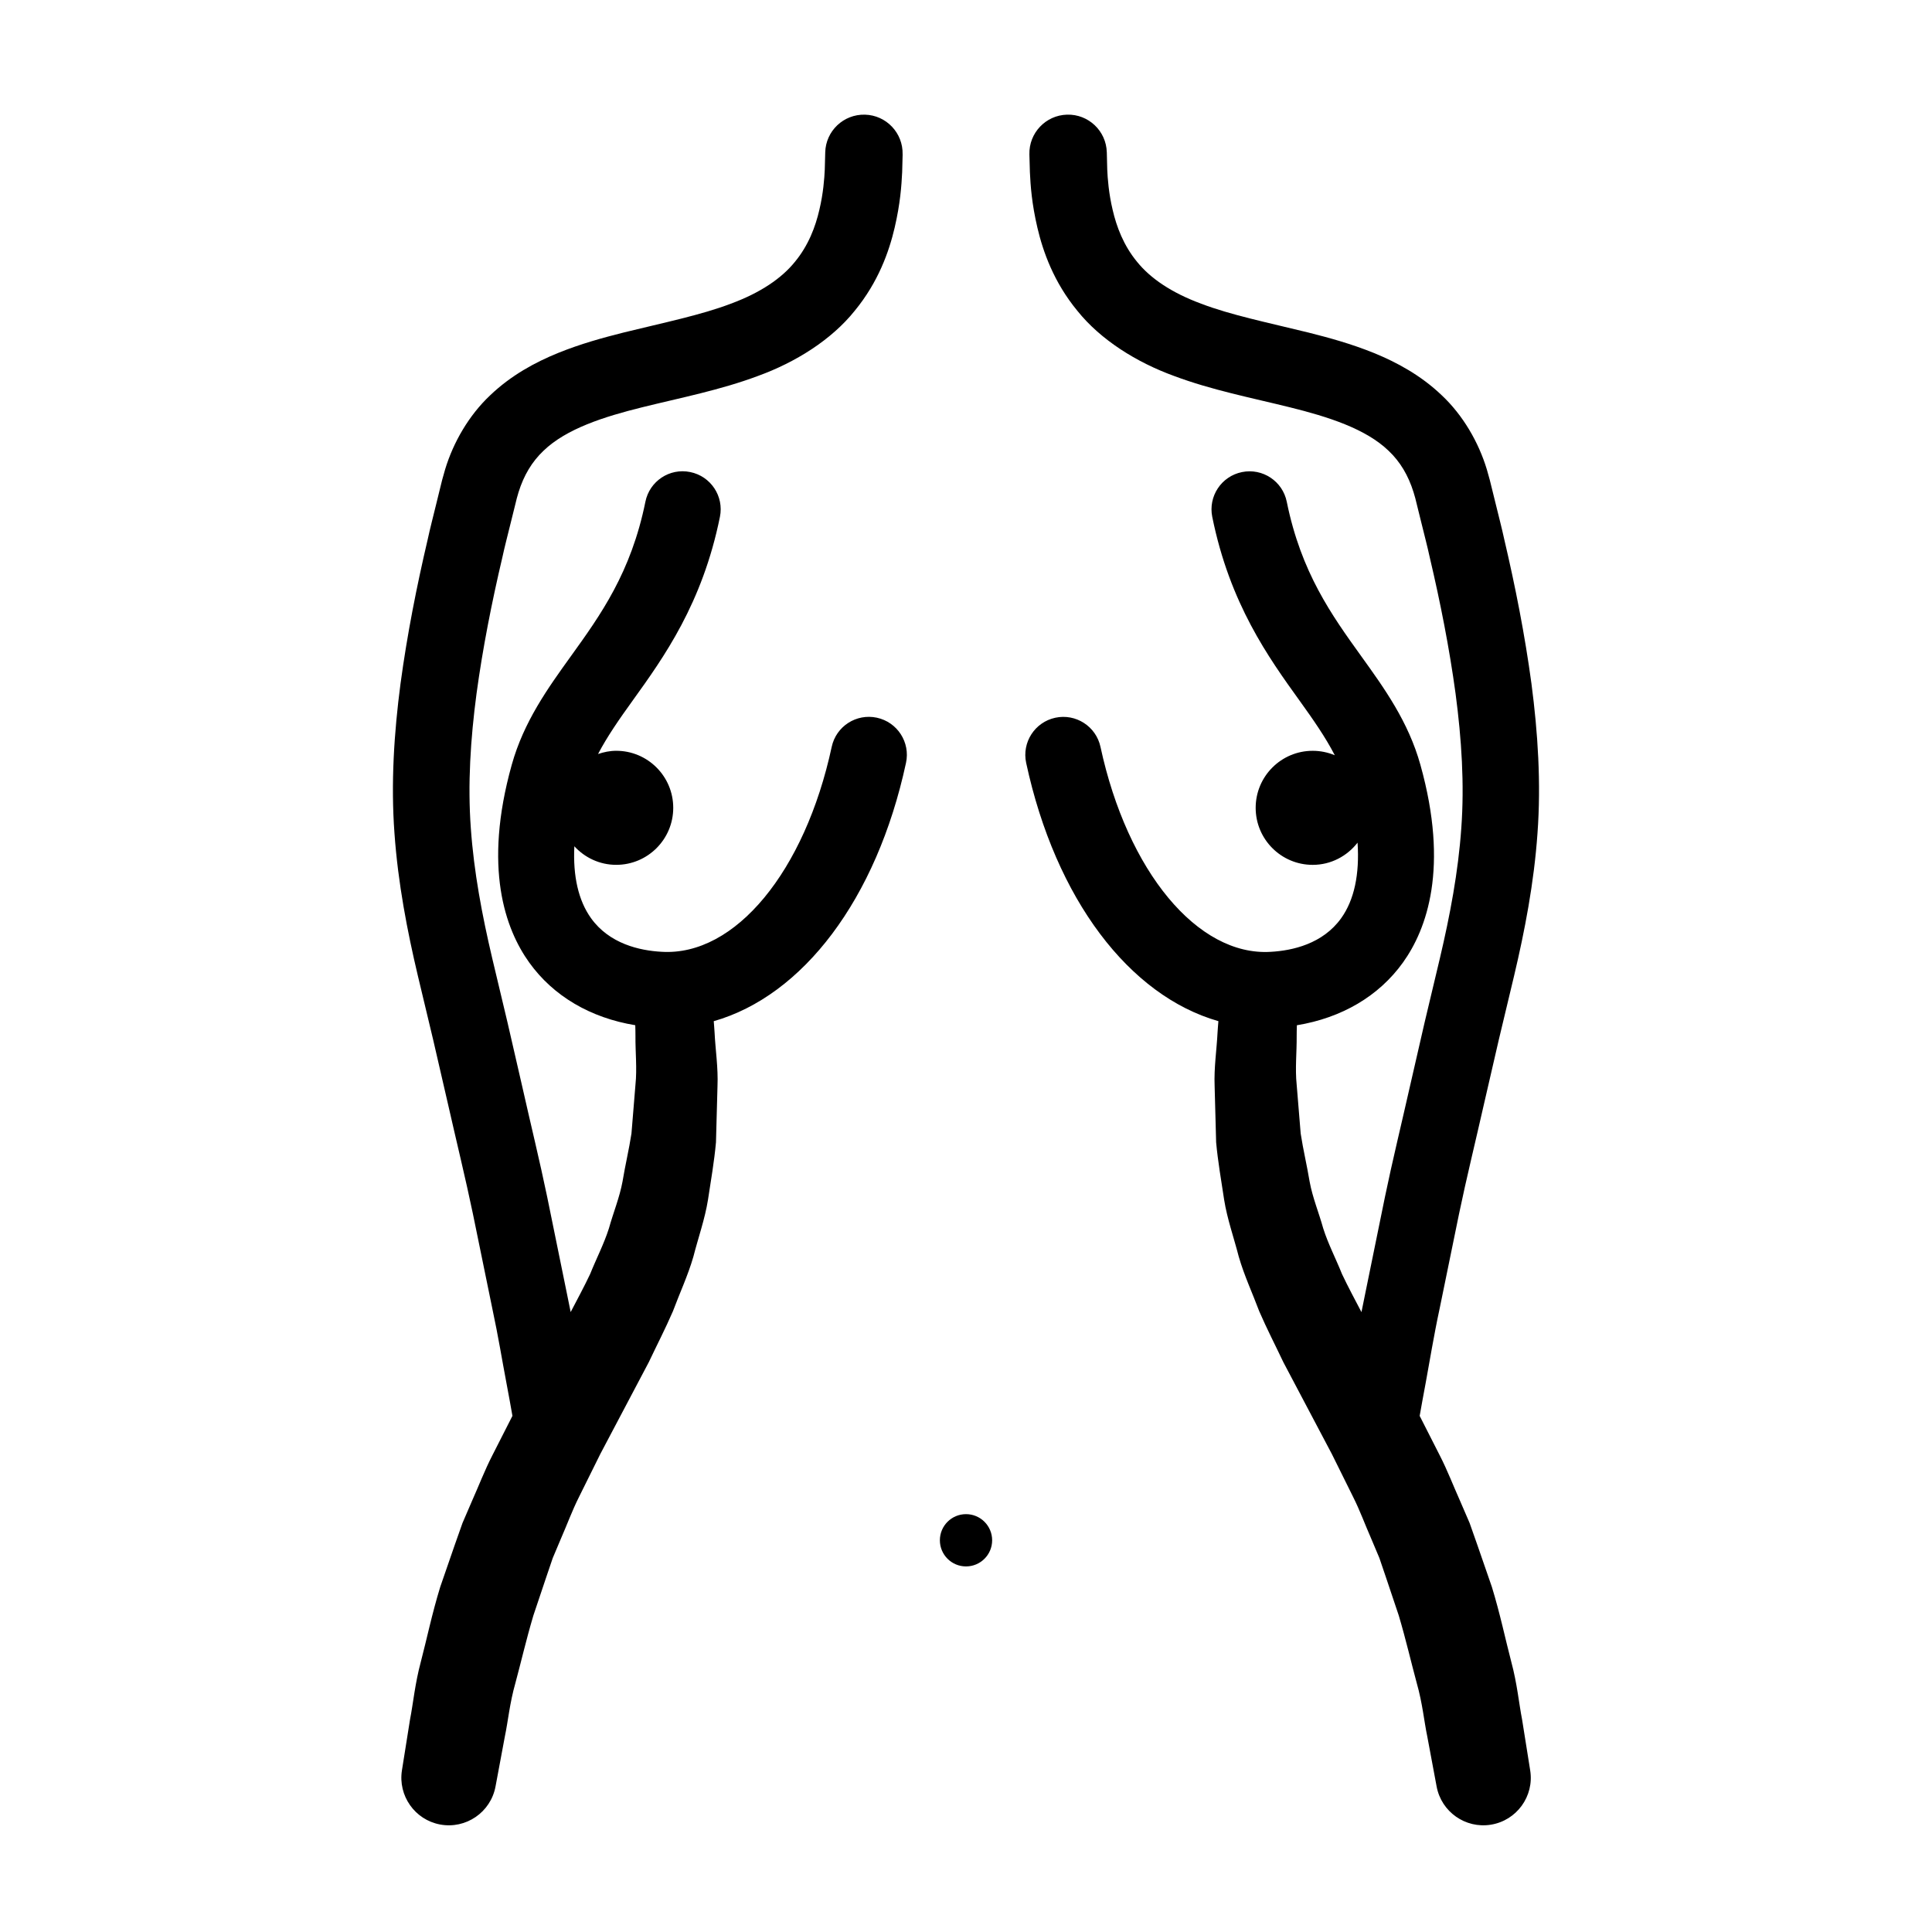 <?xml version="1.0" encoding="UTF-8"?>
<!-- Uploaded to: ICON Repo, www.iconrepo.com, Generator: ICON Repo Mixer Tools -->
<svg fill="#000000" width="800px" height="800px" version="1.1" viewBox="144 144 512 512" xmlns="http://www.w3.org/2000/svg">
 <path d="m406.93 552.19c0 3.828-3.102 6.926-6.926 6.926s-6.926-3.098-6.926-6.926 3.102-6.926 6.926-6.926 6.926 3.098 6.926 6.926zm118.59-61.414c1.531-7.477 3.258-15.914 5.148-25.125 1.91-9.211 4.383-19.254 6.781-29.852 1.219-5.301 2.481-10.746 3.762-16.309 1.324-5.551 2.68-11.227 4.062-16.988 2.766-11.699 5.246-24.418 6.176-37.656 0.977-13.25 0.109-26.703-1.602-39.707-1.77-13.043-4.266-25.684-7.188-38.137-0.684-3.16-1.465-6.086-2.195-9.109l-1.109-4.488-0.551-2.227-0.781-2.781c-2.176-7.211-6.328-14.363-11.93-19.629-5.562-5.324-11.977-8.766-17.984-11.219-6.062-2.453-11.871-4.035-17.34-5.414-10.922-2.68-20.633-4.664-28.449-7.652-7.871-2.91-13.477-6.734-17-11.117-3.586-4.344-5.426-9.301-6.453-13.734-1.043-4.363-1.34-8.379-1.438-10.727-0.074-2.848-0.109-4.367-0.109-4.367l-0.004-0.168-0.004-0.016c-0.156-5.664-4.871-10.133-10.535-9.969-5.664 0.152-10.133 4.871-9.977 10.535 0 0 0.047 1.641 0.133 4.727 0.172 3.566 0.488 8.293 1.996 14.723 1.473 6.273 4.301 14.379 10.586 22 6.172 7.703 15.684 13.652 25.617 17.262 9.969 3.738 20.52 5.785 30.703 8.309 10.105 2.5 20.117 5.68 26.18 11.539 3.043 2.891 5.188 6.488 6.586 10.949l0.473 1.629 0.551 2.231 1.109 4.484c0.727 2.984 1.547 6.051 2.176 8.984 2.781 11.801 5.199 24.027 6.832 36.066 1.598 12.07 2.367 24.027 1.516 35.648-0.816 11.637-2.992 23.086-5.672 34.477-1.371 5.773-2.727 11.453-4.051 17.012-1.281 5.566-2.527 11.012-3.742 16.312-2.398 10.629-4.832 20.559-6.769 29.941-1.918 9.395-3.672 18.008-5.234 25.645-0.359 1.672-0.68 3.281-0.988 4.867-1.742-3.352-3.57-6.711-5.164-10.102-1.605-4.027-3.668-7.969-4.969-12.082-1.148-4.152-2.828-8.16-3.606-12.414-0.707-4.273-1.715-8.457-2.367-12.723-0.359-4.348-0.715-8.672-1.062-12.934-0.449-4.262 0.039-8.652 0-12.883-0.02-0.961 0.039-1.918 0.055-2.883 11.859-1.945 21.719-7.707 28.109-16.625 6.328-8.832 12.262-25.086 4.625-52.391-3.188-11.426-9.543-20.258-15.684-28.793-7.828-10.887-15.926-22.148-19.73-40.914-1.102-5.457-6.414-8.984-11.875-7.871-5.453 1.102-8.977 6.418-7.871 11.875 4.66 23.008 14.895 37.242 23.121 48.672 3.641 5.059 6.867 9.688 9.352 14.496-1.797-0.754-3.777-1.18-5.856-1.18-8.344 0-15.113 6.769-15.113 15.113s6.769 15.113 15.113 15.113c4.852 0 9.125-2.328 11.887-5.883 0.559 8.367-0.871 15.176-4.344 20.027-4.867 6.781-12.867 8.586-18.715 8.906-19.316 1.16-37.945-21.277-45.066-54.312-1.168-5.445-6.555-8.898-11.969-7.727-5.441 1.168-8.902 6.535-7.727 11.969 7.801 36.199 27.371 61.715 50.945 68.441-0.074 0.984-0.176 1.945-0.223 2.941-0.23 4.691-0.977 9.367-0.777 14.281 0.133 4.914 0.266 9.879 0.398 14.887 0.457 5.027 1.352 10.125 2.121 15.219 0.812 5.098 2.586 10.051 3.879 15.094 1.445 5.004 3.621 9.648 5.426 14.469 2.012 4.648 4.277 9.02 6.398 13.504 4.379 8.289 8.688 16.445 12.852 24.34 1.906 3.836 3.773 7.609 5.602 11.301 1.855 3.68 3.188 7.406 4.758 10.957 0.75 1.785 1.496 3.543 2.227 5.281 0.605 1.777 1.195 3.531 1.785 5.254 1.16 3.457 2.277 6.793 3.352 9.984 1.926 6.488 3.32 12.586 4.766 17.91 1.516 5.309 1.965 10.227 2.785 14.125 1.473 7.875 2.312 12.375 2.312 12.375l0.172 0.926c1.254 6.672 7.598 11.176 14.344 10.102 6.863-1.094 11.543-7.543 10.449-14.398 0 0-0.777-4.887-2.141-13.438-0.84-4.262-1.293-9.488-2.883-15.383-1.543-5.891-2.926-12.617-5.129-19.793-1.23-3.559-2.516-7.266-3.844-11.105-0.676-1.914-1.367-3.859-2.055-5.836-0.832-1.926-1.672-3.879-2.527-5.856-1.762-3.918-3.352-8.102-5.394-12.082-1.738-3.414-3.516-6.922-5.316-10.449 0.438-2.481 0.973-5.457 1.641-8.996 1.004-5.394 2.051-12.004 3.652-19.461zm-149.14-156.58c-5.453-1.164-10.801 2.281-11.969 7.727-7.117 33.035-25.594 55.504-45.066 54.312-5.856-0.316-13.855-2.125-18.715-8.906-3.34-4.664-4.816-11.125-4.422-19.059 2.762 3.008 6.691 4.922 11.094 4.922 8.348 0 15.113-6.769 15.113-15.113s-6.766-15.113-15.113-15.113c-1.691 0-3.293 0.344-4.816 0.855 2.465-4.691 5.621-9.227 9.18-14.168 8.223-11.438 18.461-25.668 23.121-48.68 1.109-5.457-2.418-10.777-7.875-11.875-5.473-1.129-10.777 2.418-11.875 7.871-3.805 18.773-11.898 30.027-19.734 40.914-6.141 8.535-12.488 17.367-15.684 28.793-7.637 27.312-1.699 43.559 4.625 52.391 6.394 8.918 16.242 14.68 28.109 16.625 0.012 0.961 0.07 1.918 0.051 2.883-0.039 4.231 0.449 8.621 0 12.883-0.352 4.266-0.707 8.586-1.059 12.934-0.656 4.266-1.668 8.453-2.367 12.723-0.785 4.254-2.457 8.262-3.606 12.414-1.305 4.109-3.359 8.062-4.969 12.082-1.598 3.391-3.426 6.75-5.168 10.098-0.312-1.578-0.629-3.188-0.988-4.863-1.559-7.637-3.316-16.246-5.234-25.645-1.941-9.383-4.379-19.312-6.769-29.941-1.219-5.305-2.469-10.746-3.75-16.312-1.324-5.562-2.676-11.234-4.051-17.012-2.68-11.391-4.852-22.832-5.668-34.477-0.852-11.629-0.086-23.582 1.512-35.648 1.637-12.047 4.055-24.27 6.836-36.066 0.629-2.934 1.449-6 2.172-8.984l1.113-4.484 0.551-2.231 0.469-1.629c1.395-4.457 3.543-8.055 6.59-10.949 6.055-5.859 16.07-9.039 26.172-11.539 10.184-2.523 20.73-4.57 30.703-8.309 9.93-3.606 19.445-9.551 25.617-17.262 6.273-7.621 9.109-15.73 10.578-22 1.5-6.43 1.82-11.156 1.996-14.723 0.086-3.078 0.125-4.727 0.125-4.727l-0.008-0.004c0.145-5.664-4.324-10.375-9.984-10.52-5.664-0.145-10.375 4.316-10.52 9.98l-0.004 0.168s-0.039 1.523-0.117 4.367c-0.102 2.348-0.395 6.363-1.441 10.727-1.023 4.434-2.867 9.387-6.453 13.734-3.527 4.383-9.129 8.207-17 11.117-7.824 2.988-17.531 4.969-28.457 7.652-5.465 1.379-11.281 2.961-17.34 5.414-6.016 2.449-12.426 5.894-17.992 11.219-5.602 5.269-9.754 12.426-11.93 19.629l-0.785 2.781-0.551 2.231-1.102 4.488c-0.727 3.023-1.512 5.949-2.191 9.109-2.922 12.461-5.422 25.094-7.188 38.145-1.715 13-2.586 26.449-1.605 39.699 0.934 13.234 3.41 25.953 6.176 37.656 1.375 5.769 2.731 11.441 4.062 16.988 1.285 5.562 2.539 11.012 3.762 16.309 2.398 10.594 4.867 20.641 6.781 29.855 1.891 9.203 3.617 17.645 5.148 25.121 1.602 7.457 2.656 14.066 3.691 19.453 0.672 3.535 1.203 6.516 1.641 8.992-1.793 3.531-3.578 7.039-5.316 10.453-2.047 3.981-3.633 8.16-5.394 12.082-0.852 1.98-1.699 3.93-2.523 5.856-0.699 1.98-1.387 3.918-2.062 5.836-1.324 3.84-2.609 7.547-3.84 11.105-2.203 7.18-3.582 13.906-5.129 19.793-1.586 5.894-2.039 11.117-2.883 15.383-1.359 8.551-2.137 13.438-2.137 13.438-1.059 6.699 3.402 13.09 10.117 14.344 6.832 1.273 13.402-3.231 14.68-10.055l0.172-0.91s0.84-4.5 2.309-12.375c0.828-3.894 1.27-8.816 2.785-14.125 1.445-5.324 2.84-11.422 4.766-17.91 1.074-3.199 2.195-6.535 3.352-9.984 0.586-1.723 1.18-3.477 1.785-5.254 0.73-1.738 1.477-3.492 2.227-5.281 1.566-3.551 2.902-7.273 4.758-10.957 1.828-3.691 3.699-7.465 5.602-11.301 4.172-7.894 8.473-16.055 12.852-24.34 2.121-4.484 4.387-8.852 6.402-13.504 1.797-4.82 3.977-9.465 5.426-14.469 1.289-5.043 3.062-9.996 3.875-15.094 0.777-5.098 1.664-10.191 2.117-15.219 0.137-5.008 0.266-9.977 0.402-14.887 0.207-4.918-0.551-9.594-0.777-14.281-0.047-0.996-0.152-1.961-0.215-2.941 23.574-6.727 43.145-32.242 50.945-68.441 1.188-5.449-2.273-10.809-7.715-11.984z"/>
</svg>